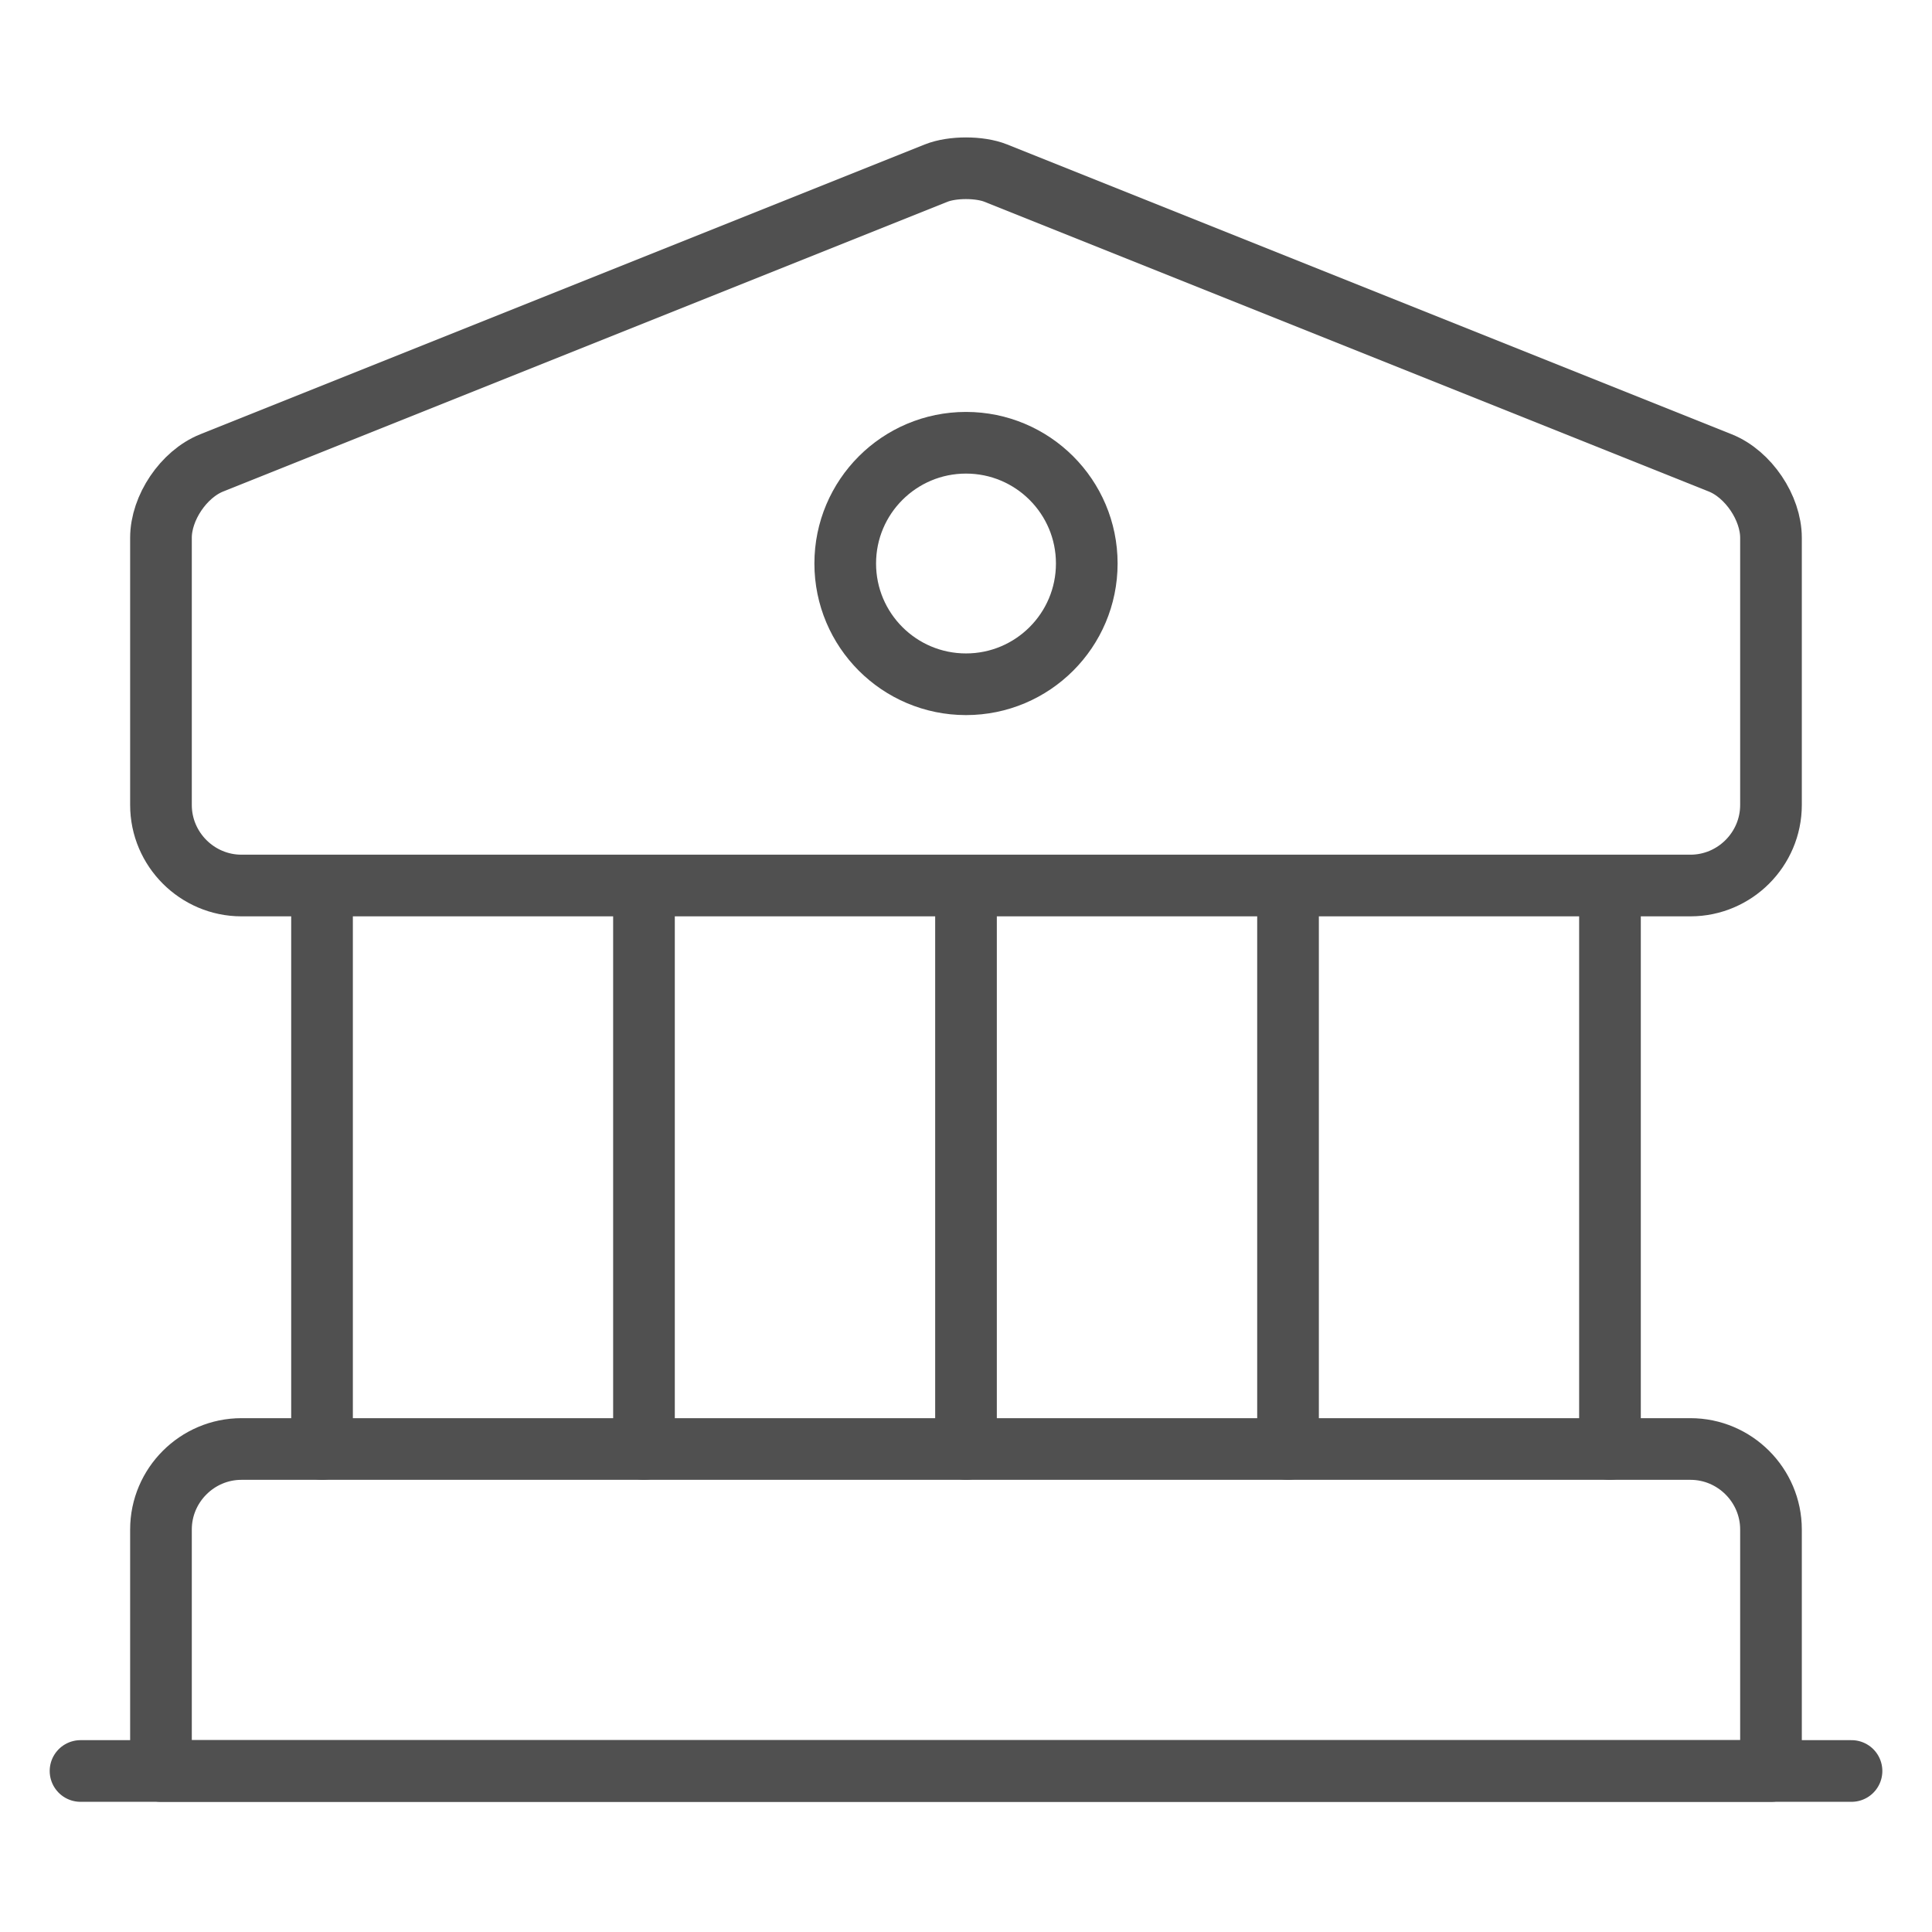 <svg width="47" height="47" viewBox="0 0 47 47" fill="none" xmlns="http://www.w3.org/2000/svg">
<path d="M7.834 35.25V21.542" stroke="#505050" stroke-width="1.5" stroke-miterlimit="10" stroke-linecap="round" stroke-linejoin="round"/>
<path d="M15.666 35.25V21.542" stroke="#505050" stroke-width="1.5" stroke-miterlimit="10" stroke-linecap="round" stroke-linejoin="round"/>
<path d="M23.5 35.25V21.542" stroke="#505050" stroke-width="1.5" stroke-miterlimit="10" stroke-linecap="round" stroke-linejoin="round"/>
<path d="M31.334 35.25V21.542" stroke="#505050" stroke-width="1.5" stroke-miterlimit="10" stroke-linecap="round" stroke-linejoin="round"/>
<path d="M39.166 35.25V21.542" stroke="#505050" stroke-width="1.5" stroke-miterlimit="10" stroke-linecap="round" stroke-linejoin="round"/>
<path d="M23.5 16.646C25.122 16.646 26.438 15.331 26.438 13.708C26.438 12.086 25.122 10.771 23.5 10.771C21.878 10.771 20.562 12.086 20.562 13.708C20.562 15.331 21.878 16.646 23.5 16.646Z" stroke="#505050" stroke-width="1.5" stroke-miterlimit="10" stroke-linecap="round" stroke-linejoin="round"/>
<path d="M24.224 4.211L41.849 11.261C42.534 11.535 43.083 12.357 43.083 13.082V19.583C43.083 20.66 42.201 21.542 41.124 21.542H5.874C4.797 21.542 3.916 20.66 3.916 19.583V13.082C3.916 12.357 4.464 11.535 5.15 11.261L22.775 4.211C23.166 4.054 23.832 4.054 24.224 4.211Z" stroke="#505050" stroke-width="1.5" stroke-miterlimit="10" stroke-linecap="round" stroke-linejoin="round"/>
<path d="M43.083 43.083H3.916V37.208C3.916 36.131 4.797 35.25 5.874 35.25H41.124C42.201 35.25 43.083 36.131 43.083 37.208V43.083Z" stroke="#505050" stroke-width="1.5" stroke-miterlimit="10" stroke-linecap="round" stroke-linejoin="round"/>
<path d="M1.959 43.083H45.042" stroke="#505050" stroke-width="1.5" stroke-miterlimit="10" stroke-linecap="round" stroke-linejoin="round"/>
</svg>

